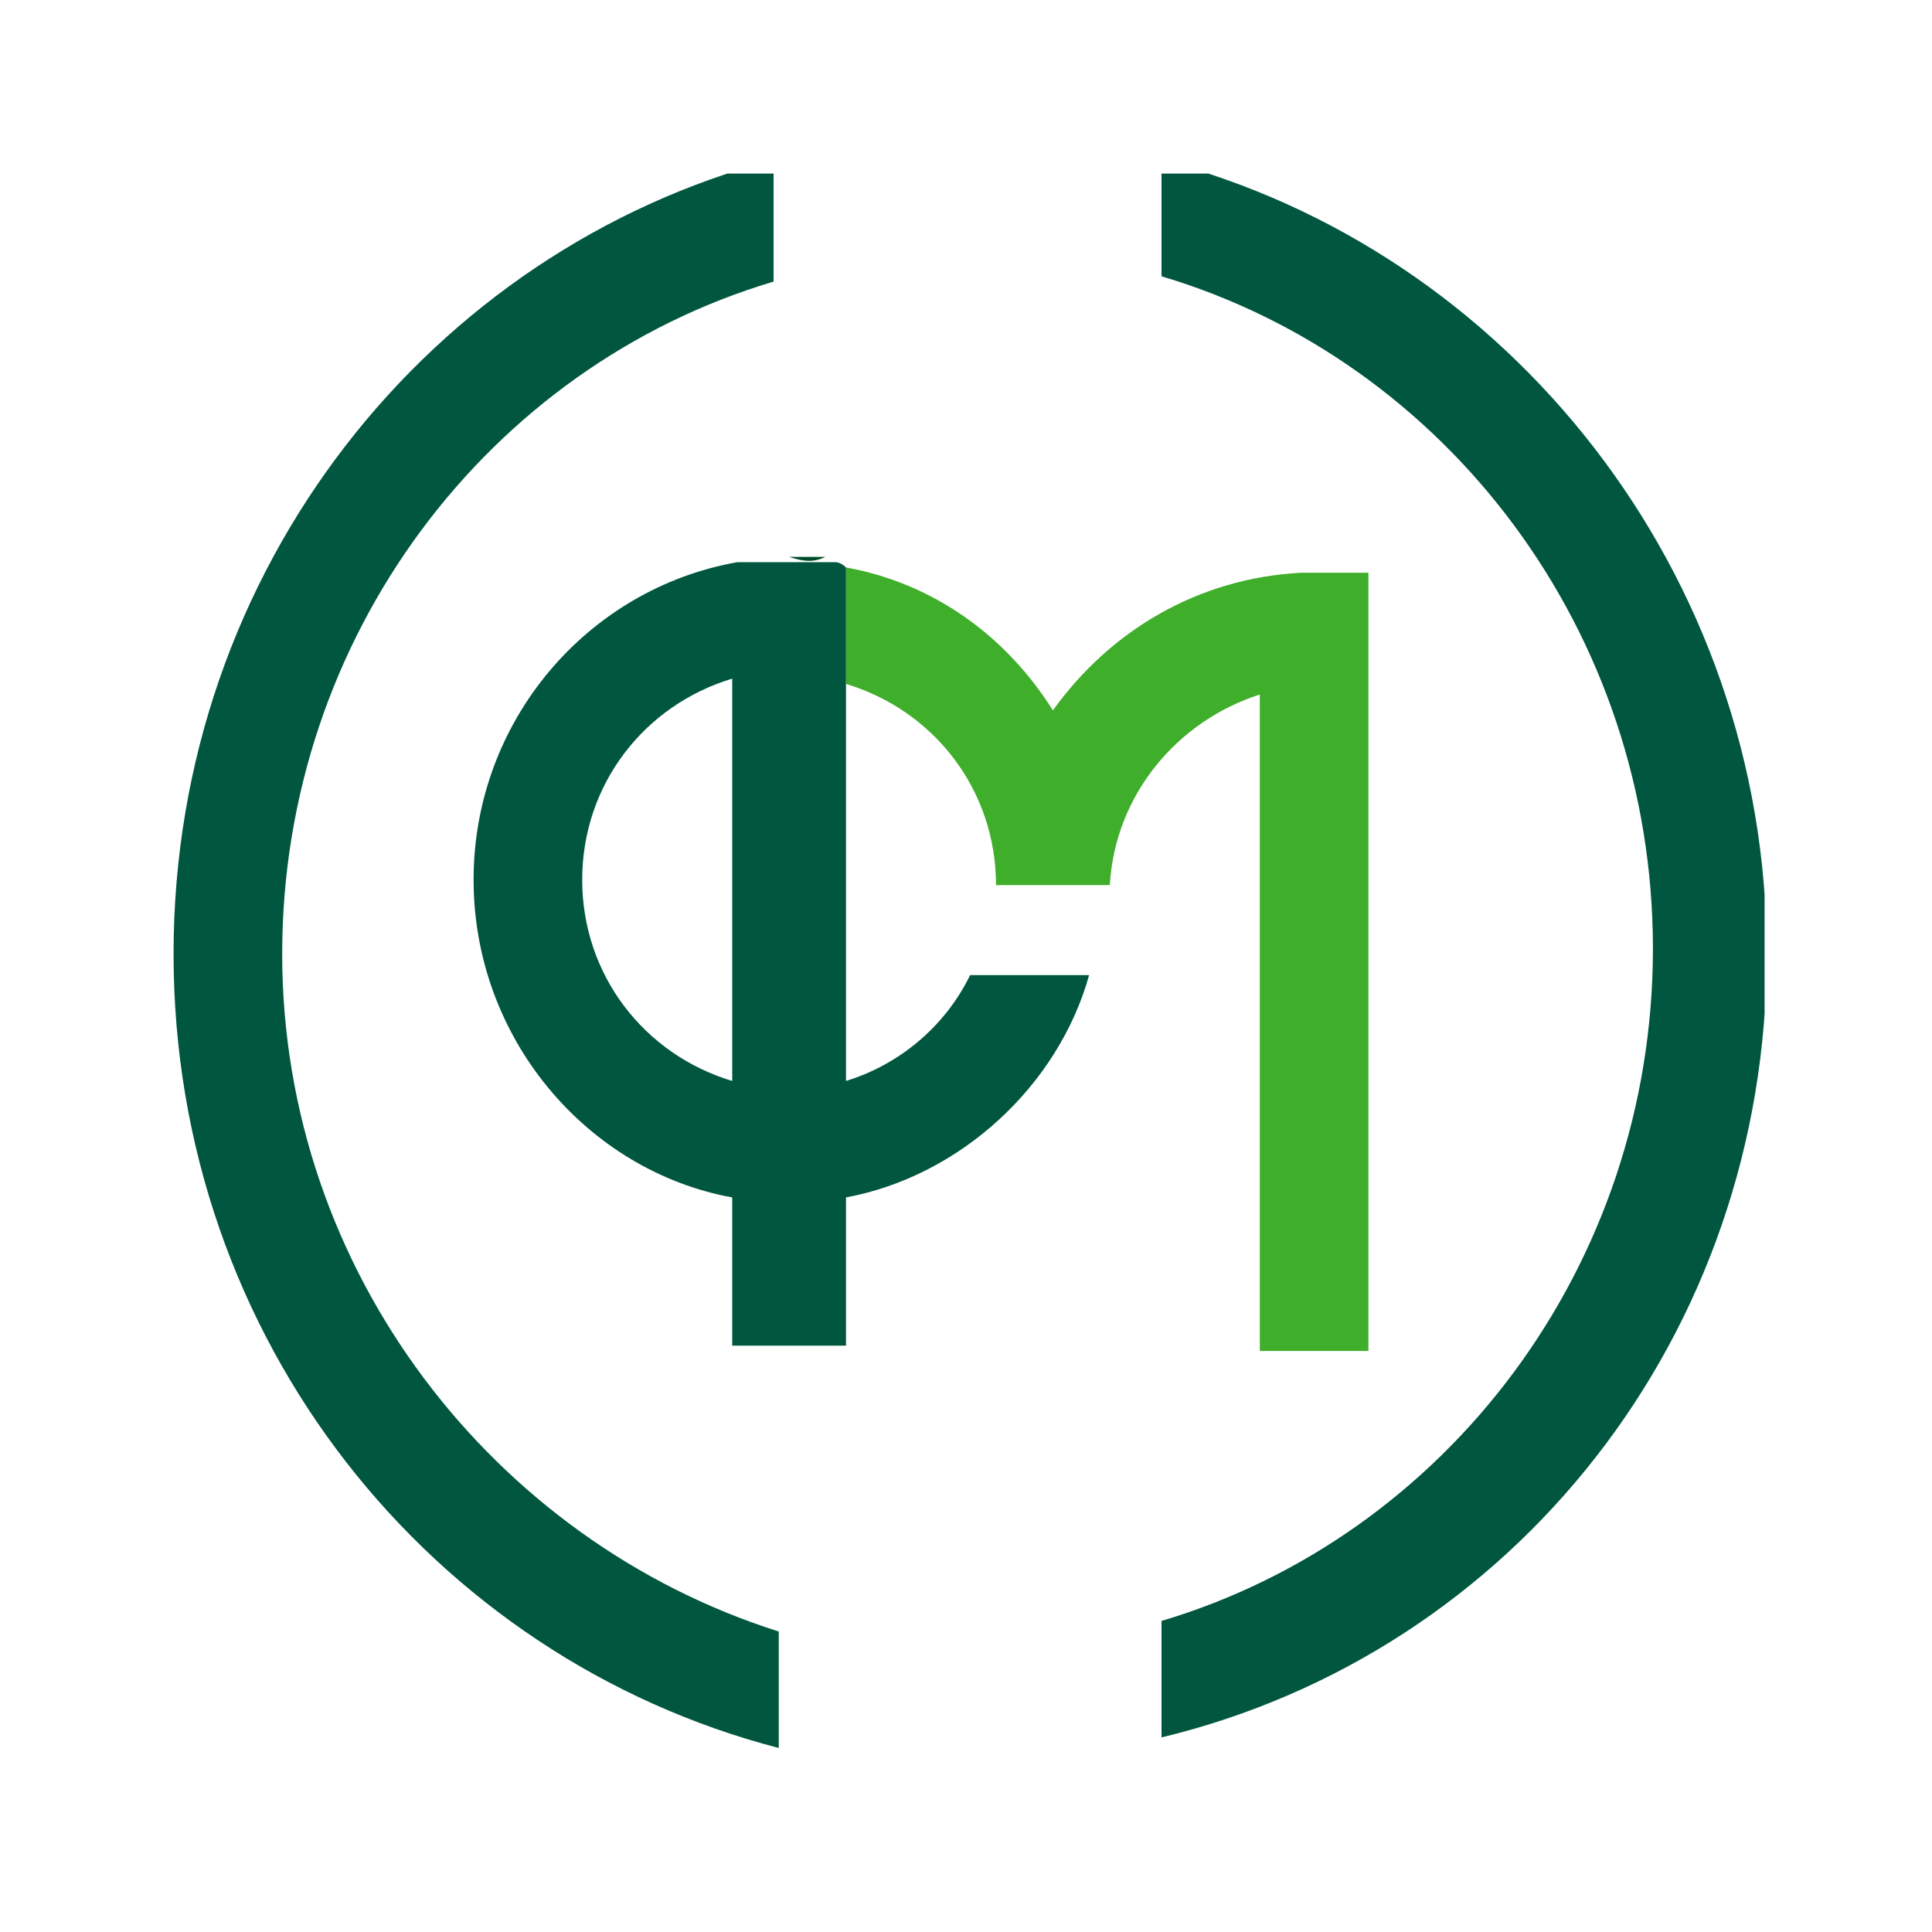 <svg width="256" height="256" viewBox="0 0 256 256" fill="none" xmlns="http://www.w3.org/2000/svg">
<g clip-path="url(#clip0_5584_4284)">
<g clip-path="url(#clip1_5584_4284)">
<path d="M104.561 73.789C105.931 73.789 107.988 73.789 109.358 73.789C107.988 74.49 106.617 74.49 104.561 73.789Z" fill="#004C26"/>
<path d="M172.415 75.893C158.707 76.594 147.055 83.609 139.516 94.131C133.347 84.311 123.751 77.296 112.1 75.191V90.624C123.751 94.131 131.976 104.653 131.976 117.279H147.055C147.74 105.354 155.965 95.534 166.931 92.027V179.008H181.325V75.893H172.415Z" fill="#3FAE2A"/>
<path d="M110.73 74.49C110.73 74.49 110.044 74.49 109.359 74.49C107.988 74.49 106.617 74.49 104.561 74.49H103.876C102.505 74.49 101.134 74.49 100.449 74.49H99.763C99.078 74.49 98.393 74.49 97.707 74.49C77.831 77.998 62.752 95.534 62.752 116.578C62.752 137.622 77.831 155.159 97.022 158.666V178.307H112.101V158.666C127.179 155.86 140.202 143.935 144.314 129.205H128.55C125.123 136.219 118.955 141.129 112.101 143.234V89.922V75.192C111.415 74.49 110.73 74.49 110.73 74.49ZM97.022 143.234C85.37 139.727 77.145 129.205 77.145 116.578C77.145 103.952 85.37 93.43 97.022 89.922V143.234Z" fill="#00563F"/>
<path d="M37.391 126.399C37.391 84.311 64.807 48.536 102.504 37.312V21.179C57.268 33.104 22.998 75.192 22.998 126.399C22.998 177.606 57.268 219.693 103.19 231.618V216.186C65.493 204.261 37.391 168.486 37.391 126.399Z" fill="#00563F"/>
<path d="M234.1 126.399C234.1 75.893 199.83 33.104 153.908 21.179V36.611C191.605 47.834 219.021 83.609 219.021 125.697C219.021 167.785 191.605 203.56 153.908 214.783V230.215C200.515 218.992 234.1 176.904 234.1 126.399Z" fill="#00563F"/>
</g>
</g>
<defs>
<clipPath id="clip0_5584_4284">
<rect width="256" height="256" rx="4" fill="white"/>
</clipPath>
<clipPath id="clip1_5584_4284">
<rect width="210.817" height="210.817" fill="white" transform="translate(23 23)"/>
</clipPath>
</defs>
</svg>
